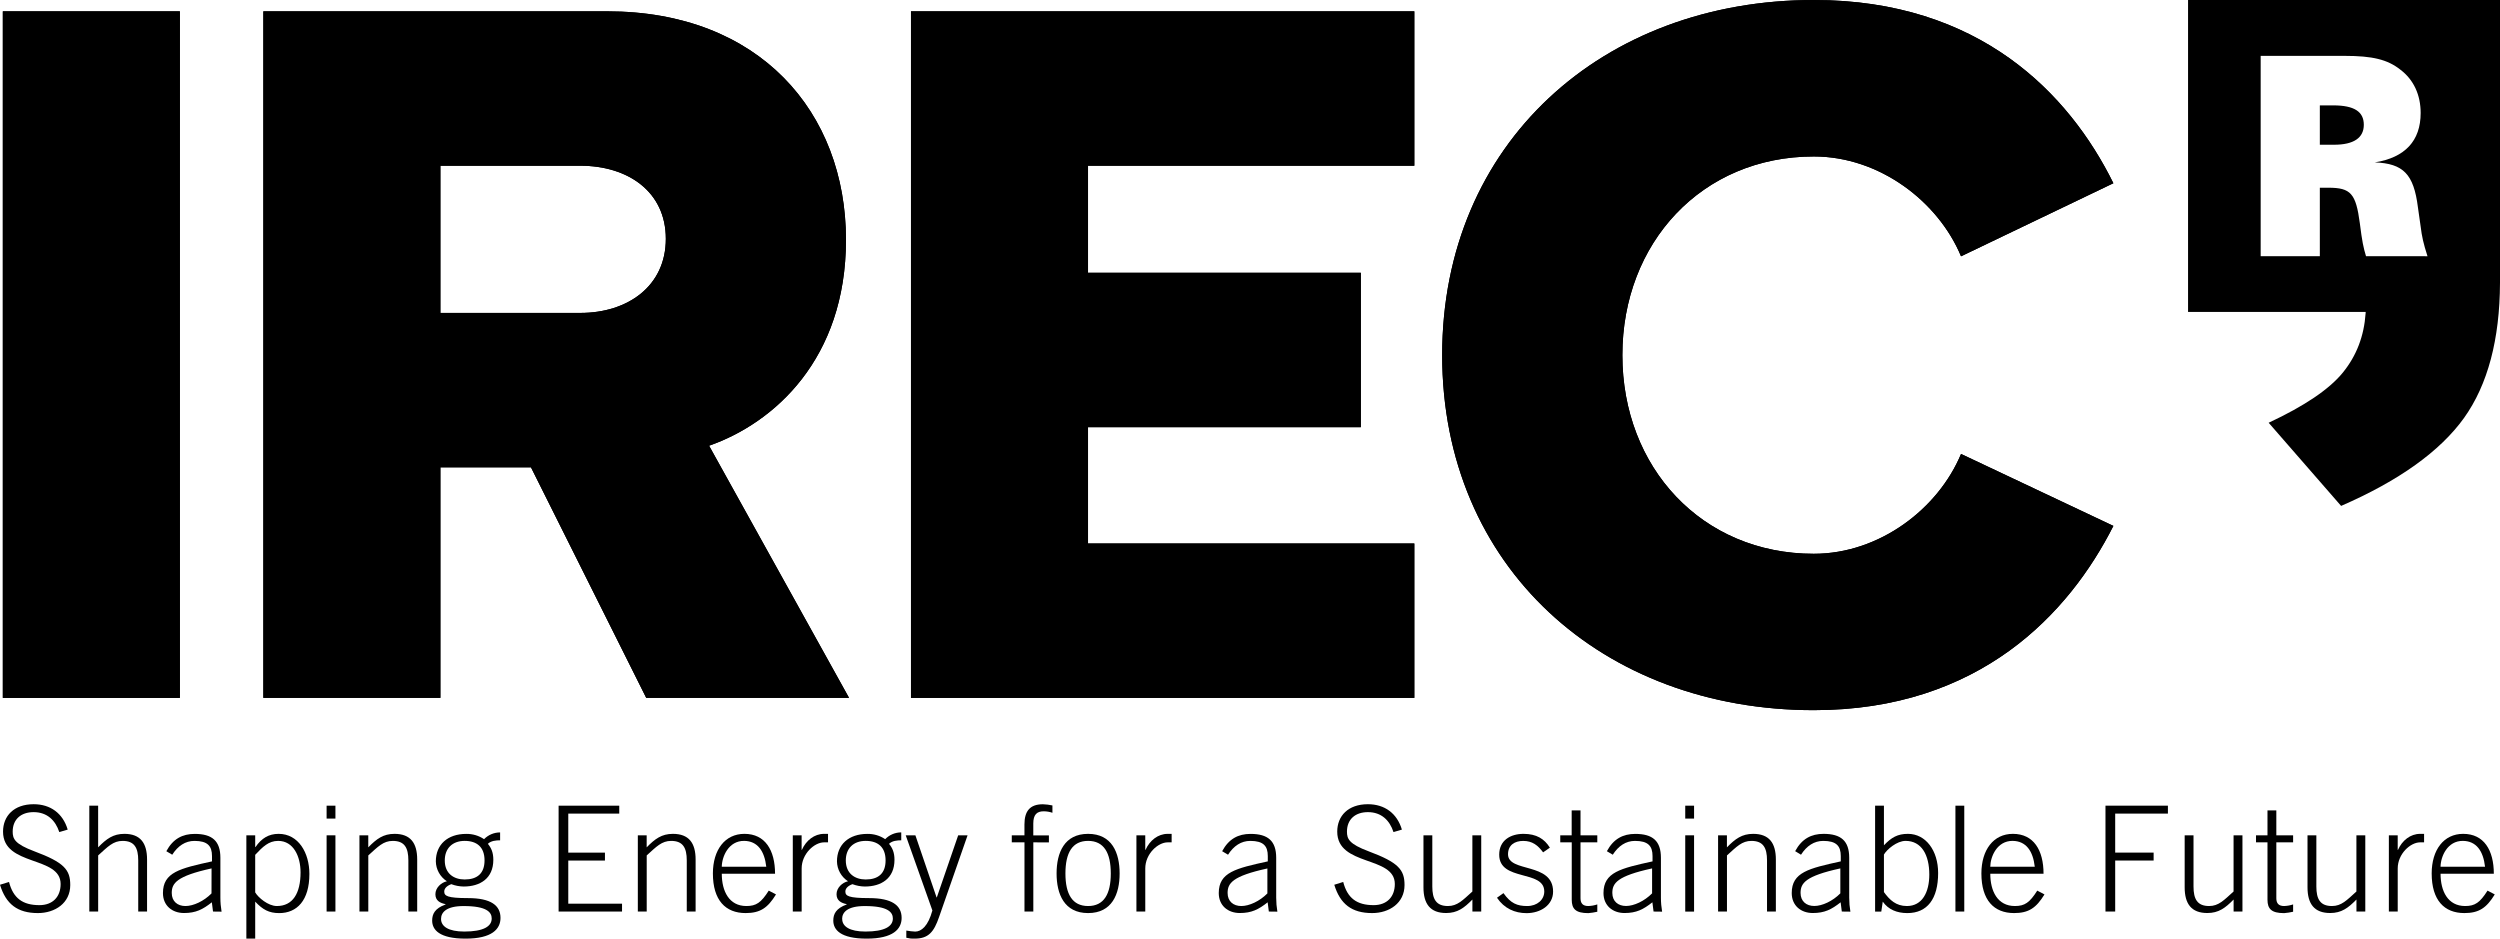 <?xml version="1.0" encoding="UTF-8"?>
<svg id="Capa_2" data-name="Capa 2" xmlns="http://www.w3.org/2000/svg" viewBox="0 0 1809.46 679.39">
  <defs>
    <style>
      .cls-1 {
        fill: #000;
        stroke-width: 0px;
      }
    </style>
  </defs>
  <g id="Capa_1-2" data-name="Capa 1">
    <g>
      <path class="cls-1" d="M1688.68,76.27h-9.62v28.49h10.25c14.33,0,21.58-5,21.58-14.44s-6.78-14.05-22.21-14.05Z"/>
      <path class="cls-1" d="M1583.68,0v225.76h128.57l-.06,1c-1.12,16.46-6.56,30.68-16.41,42.83s-27.69,24.18-53.76,36.39l52.44,60.19c41.96-18.28,71.63-39.52,89-63.71,17.14-24.05,25.84-56.73,26-97.83V0h-225.78ZM1712.49,185.44c-1.92-6.38-2.79-10.43-4.49-23.93-2.85-21.4-6.5-25.64-22.69-25.64h-6.25v49.57h-42.82V40.44h60.86c20,0,30.94,2.6,40.26,10,9.67,7.3,14.67,18.31,14.67,31.35,0,20.12-11.28,32.28-33.22,35.75,20.66.79,28.22,8.47,31.23,32.44l2,14.06c.88,7.16,1.94,12,4.94,21.42l-44.49-.02Z"/>
      <path class="cls-1" d="M6.53,638.35c3,11.68,9.81,16.78,22,16.78,9.6,0,15.35-6,15.35-15.29,0-20.6-41.68-12.53-41.68-37.91,0-11.36,7.89-19.85,22.17-19.85,12.16,0,21.11,6.58,24.63,18.37l-6.08,1.8c-2.81-8.49-8.78-14.44-18.61-14.44-9,0-15.13,5.1-15.13,14.12,0,5.21,1.49,8.92,15.67,14.23,21.64,8.07,26,13.38,26,24.42,0,13.07-11,20.29-23.45,20.29-14.71,0-23.13-6.48-27.4-20.5l6.53-2.02Z"/>
      <path class="cls-1" d="M64.64,659.76v-76.62h6.39v30.16c6-6.16,10.87-9.77,19-9.77,11.51,0,16.41,6.58,16.41,18.58v37.65h-6.39v-37c0-9.14-2.78-14.13-11.3-14.13-6.83,0-10.66,4.14-17.7,10.51v40.62h-6.41Z"/>
      <path class="cls-1" d="M154.18,659.76l-.85-6.69c-6.61,5.21-11.62,7.76-20.14,7.76s-15.25-5.31-15.25-14.44c0-15.08,12.37-17.85,35.5-22.94v-3.82c0-7.33-3.2-11-12.69-11-6.6,0-12,3.61-16.09,10l-4.27-2.54c4.8-8.92,11.62-12.53,20.58-12.53,12.58,0,18.54,5.09,18.54,17.3v28.9c0,3.38.29,6.75.86,10.08l-6.19-.08ZM153.12,628.54c-25.37,5.57-28.81,10.77-28.81,17.78,0,6.05,4.16,9.45,9.91,9.45s13.33-3.51,18.87-9.13l.03-18.1Z"/>
      <path class="cls-1" d="M178.31,604.59h6.4v8.49h.21c4.37-6.37,9.6-9.55,16.74-9.55,14.39,0,22.27,13.8,22.27,29,0,19.22-9,28.36-21.85,28.36-7.46,0-11.94-2.55-17.37-8.29v26.76h-6.4v-74.77ZM184.71,645.89c2.13,3.72,9.38,9.88,15.67,9.88,11.51,0,17.16-9.13,17.16-24.42,0-11.47-5.12-22.73-16.2-22.73-7,0-11.2,4.36-16.63,10.09v27.18Z"/>
      <path class="cls-1" d="M236.39,592.48v-9.34h6.39v9.34h-6.39ZM242.78,659.76h-6.39v-55.17h6.39v55.17Z"/>
      <path class="cls-1" d="M260.16,659.76v-55.17h6.39v8.71c6-6.16,10.88-9.77,19-9.77,11.51,0,16.41,6.58,16.41,18.58v37.65h-6.39v-37c0-9.14-2.77-14.13-11.3-14.13-6.82,0-10.66,4.14-17.7,10.51v40.62h-6.41Z"/>
      <path class="cls-1" d="M361.97,608.2c-2.88,0-6.61.32-8.85,2.55,2.45,3,3.94,6.26,3.94,11.57,0,13.59-9.7,19.33-21.42,19.33-3.08-.03-6.12-.61-9-1.7-3.51,1.27-5.11,3.29-5.11,5.31,0,3.18,2.13,4.77,17.16,4.77,16.63,0,23.56,5.31,23.56,14.34,0,8.07-6.19,15-25.27,15s-24.19-6.48-24.19-13.06c0-4.78,1.91-8.81,9.7-11.68v-.21c-4.06-.85-7.36-2.55-7.36-7.22s4.26-8.5,8.32-9.35c-4.92-3.17-7.92-8.59-8-14.44,0-12.1,8.53-19.85,22-19.85,4.59-.08,9.1,1.25,12.9,3.82,3.06-3.13,7.25-4.89,11.62-4.89v5.71ZM319.22,665.11c0,5.42,5.33,9.13,16.84,9.13,13.86,0,19.83-3.71,19.83-9.45,0-4.56-3.62-9-20.25-9-12.58-.03-16.42,4.54-16.42,9.32ZM336.31,636.55c8.95,0,14.39-4.25,14.39-13.8s-5.44-14.13-14.39-14.13-14.39,5.52-14.39,14.13c-.03,9.55,6.58,13.8,14.39,13.8Z"/>
      <path class="cls-1" d="M404.31,659.76v-76.62h43.9v5.73h-36.9v28.25h26.54v5.73h-26.54v31.22h38.91v5.69h-45.91Z"/>
      <path class="cls-1" d="M461.65,659.76v-55.17h6.4v8.71c6-6.16,10.87-9.77,19-9.77,11.51,0,16.42,6.58,16.42,18.58v37.65h-6.4v-37c0-9.14-2.77-14.13-11.3-14.13-6.82,0-10.66,4.14-17.69,10.51v40.62h-6.43Z"/>
      <path class="cls-1" d="M522.42,632.41c0,12.53,5.22,23.36,17.8,23.36,7.14,0,10.66-2.44,16.2-11.15l5.23,2.76c-6,9.77-11.41,13.49-22,13.49-14.5,0-23.67-9.24-23.67-28.67,0-17.1,8.75-28.67,22.82-28.67,15,0,22.17,11.78,22.17,28.88h-38.55ZM554.61,627.31c-1.28-11.36-6.29-18.58-16-18.69-11.3-.1-16.09,11.37-16.2,18.69h32.2Z"/>
      <path class="cls-1" d="M573.81,659.76v-55.17h6.39v10.51h.21c3-6.79,9-11.57,16-11.57h2.9v6.15h-2.88c-7,0-16.2,8.29-16.2,18.9v31.18h-6.42Z"/>
      <path class="cls-1" d="M652.31,608.2c-2.87,0-6.6.32-8.84,2.55,2.45,3,3.94,6.26,3.94,11.57,0,13.59-9.7,19.33-21.43,19.33-3.08-.03-6.12-.61-9-1.7-3.52,1.27-5.12,3.29-5.12,5.31,0,3.18,2.14,4.77,17.17,4.77,16.63,0,23.55,5.31,23.55,14.34,0,8.07-6.18,15-25.26,15s-24.2-6.48-24.2-13.06c0-4.78,1.92-8.81,9.7-11.68v-.21c-4-.85-7.35-2.55-7.35-7.22s4.26-8.5,8.31-9.35c-4.92-3.17-7.92-8.59-8-14.44,0-12.1,8.53-19.85,22-19.85,4.59-.08,9.1,1.25,12.9,3.82,3.05-3.15,7.25-4.92,11.63-4.92v5.74ZM609.57,665.11c0,5.42,5.33,9.13,16.84,9.13,13.86,0,19.83-3.71,19.83-9.45,0-4.56-3.63-9-20.26-9-12.62-.03-16.46,4.54-16.46,9.32h.05ZM626.57,636.55c9,0,14.4-4.25,14.4-13.8s-5.44-14.13-14.4-14.13-14.39,5.52-14.39,14.13c0,9.55,6.61,13.8,14.39,13.8Z"/>
      <path class="cls-1" d="M677.85,649.5h.22l15.45-44.91h6.79l-20.64,59.17c-3.73,10.83-7.68,15.61-17.7,15.61-2.02.08-4.04-.14-6-.64v-5.2c2.12.38,4.25.63,6.4.74,4.48,0,9.38-3.92,12.47-15.29l-19.29-54.36h7l15.3,44.88Z"/>
      <path class="cls-1" d="M747.9,609.68v50.08h-6.4v-50.08h-9.19v-5.09h9.17v-7.83c0-9.56,3.84-14.65,13.32-14.65,2.33.07,4.65.35,6.93.85v5.31c-2.03-.69-4.15-1.05-6.29-1.07-5,0-7.56,2.45-7.56,8.82v8.6h11.3v5.09l-11.28-.03Z"/>
      <path class="cls-1" d="M810.37,632.2c0,15-5.55,28.67-22.82,28.67s-22.81-13.7-22.81-28.67,5.55-28.67,22.81-28.67,22.82,13.69,22.82,28.67ZM771.14,632.2c0,15,5,23.57,16.41,23.57s16.42-8.6,16.42-23.57-5-23.58-16.42-23.58-16.41,8.6-16.41,23.58Z"/>
      <path class="cls-1" d="M822.52,659.76v-55.17h6.4v10.51h.21c3-6.79,9-11.57,16-11.57h2.88v6.15h-2.88c-7,0-16.2,8.29-16.2,18.9v31.18h-6.41Z"/>
      <path class="cls-1" d="M918.36,659.76l-.85-6.69c-6.61,5.21-11.62,7.76-20.15,7.76s-15.24-5.31-15.24-14.44c0-15.08,12.36-17.85,35.49-22.94v-3.82c0-7.33-3.19-11-12.68-11-6.61,0-12,3.61-16.1,10l-4.26-2.54c4.8-8.92,11.62-12.53,20.57-12.53,12.58,0,18.55,5.09,18.55,17.3v28.9c0,3.38.29,6.75.85,10.08l-6.18-.08ZM917.31,628.58c-25.37,5.53-28.79,10.73-28.79,17.74,0,6.05,4.16,9.45,9.92,9.45s13.32-3.51,18.87-9.13v-18.06Z"/>
      <path class="cls-1" d="M972.2,638.35c3,11.68,9.81,16.78,22,16.78,9.6,0,15.35-6,15.35-15.29,0-20.6-41.68-12.53-41.68-37.91,0-11.36,7.89-19.85,22.18-19.85,12.15,0,21.1,6.58,24.62,18.37l-6.08,1.8c-2.77-8.49-8.74-14.44-18.54-14.44-9,0-15.14,5.1-15.14,14.12,0,5.21,1.49,8.92,15.67,14.23,21.64,8.07,26,13.38,26,24.42,0,13.07-11,20.29-23.45,20.29-14.71,0-23.13-6.48-27.4-20.5l6.47-2.02Z"/>
      <path class="cls-1" d="M1072.09,604.59v55.17h-6.39v-8.7c-6,6.15-10.88,9.77-19,9.77-11.51,0-16.42-6.59-16.42-18.59v-37.65h6.4v37.06c0,9.13,2.77,14.12,11.3,14.12,6.82,0,10.66-4.14,17.7-10.51v-40.67h6.41Z"/>
      <path class="cls-1" d="M1088.19,646.43c5.23,7.43,9.92,9.34,17.17,9.34s12.36-4.57,12.36-10.51c0-16-32.62-7-32.62-26.66,0-10.4,8.21-15.07,17.59-15.07s15.14,3.61,19.08,10l-4.9,3.39c-3.73-5.09-7.78-8.28-14.39-8.28-6.18,0-11,3-11,9.67,0,13.48,32.62,5.52,32.62,27,0,9.87-9.17,15.61-19.19,15.61-8.53,0-16.2-3.4-21.42-11.15l4.7-3.34Z"/>
      <path class="cls-1" d="M1137.55,604.59v-18.05h6.4v18.05h12.15v5.09h-12.15v40.46c0,3.72,1.7,5.63,5.65,5.63,2.21-.07,4.4-.46,6.5-1.17v5.31c-2.14.49-4.31.82-6.5,1-9.06,0-12-3-12-9.67v-41.56h-8.31v-5.09h8.26Z"/>
      <path class="cls-1" d="M1196.82,659.76l-.85-6.69c-6.61,5.21-11.62,7.76-20.15,7.76s-15.24-5.31-15.24-14.44c0-15.08,12.37-17.85,35.5-22.94v-3.82c0-7.33-3.2-11-12.69-11-6.61,0-12,3.61-16.09,10l-4.27-2.54c4.8-8.92,11.62-12.53,20.57-12.53,12.58,0,18.55,5.09,18.55,17.3v28.9c0,3.38.29,6.75.86,10.08l-6.19-.08ZM1195.76,628.54c-25.37,5.53-28.78,10.73-28.78,17.74,0,6.05,4.15,9.45,9.91,9.45s13.32-3.51,18.87-9.13v-18.06Z"/>
      <path class="cls-1" d="M1219.75,592.48v-9.34h6.39v9.34h-6.39ZM1226.14,659.8h-6.39v-55.21h6.39v55.21Z"/>
      <path class="cls-1" d="M1243.52,659.76v-55.17h6.4v8.71c6-6.16,10.87-9.77,19-9.77,11.52,0,16.42,6.58,16.42,18.58v37.65h-6.4v-37c0-9.14-2.77-14.13-11.3-14.13-6.82,0-10.66,4.14-17.69,10.51v40.62h-6.43Z"/>
      <path class="cls-1" d="M1333.07,659.76l-.85-6.69c-6.61,5.21-11.62,7.76-20.15,7.76s-15.24-5.31-15.24-14.44c0-15.08,12.36-17.85,35.49-22.94v-3.82c0-7.33-3.19-11-12.68-11-6.61,0-12,3.61-16.1,10l-4.23-2.57c4.8-8.92,11.62-12.53,20.57-12.53,12.58,0,18.55,5.09,18.55,17.3v28.93c0,3.38.29,6.75.85,10.08l-6.21-.08ZM1332,628.54c-25.37,5.53-28.78,10.73-28.78,17.74,0,6.05,4.16,9.45,9.92,9.45s13.32-3.51,18.86-9.13v-18.06Z"/>
      <path class="cls-1" d="M1357.17,583.14h6.39v28.67c5.44-5.73,9.92-8.28,17.38-8.28,12.9,0,21.85,12.1,21.85,28.35,0,18.79-7.89,29-22.28,29-7.56,0-13.75-2.55-17.8-8.29l-1.06,7.22h-4.48v-76.67ZM1363.56,645.68c4.16,5.74,8.75,10.09,16.63,10.09,11.09,0,16.21-10,16.21-22.73,0-14.33-5.65-24.42-17.17-24.42-6.28,0-13.53,6.16-15.67,9.88v27.18Z"/>
      <path class="cls-1" d="M1415.31,583.14h6.4v76.62h-6.4v-76.62Z"/>
      <path class="cls-1" d="M1440.54,632.41c0,12.53,5.22,23.36,17.8,23.36,7.14,0,10.66-2.44,16.2-11.15l5.22,2.76c-6,9.77-11.4,13.49-22,13.49-14.49,0-23.66-9.24-23.66-28.67,0-17.1,8.74-28.67,22.81-28.67,15,0,22.17,11.78,22.17,28.88h-38.54ZM1472.73,627.31c-1.28-11.36-6.29-18.58-16-18.69-11.3-.1-16.1,11.37-16.2,18.69h32.2Z"/>
      <path class="cls-1" d="M1523.91,659.76v-76.62h45.19v5.73h-38.16v28.25h27.82v5.73h-27.82v36.91h-7.03Z"/>
      <path class="cls-1" d="M1623.05,604.59v55.17h-6.4v-8.7c-6,6.15-10.87,9.77-19,9.77-11.52,0-16.42-6.59-16.42-18.59v-37.65h6.4v37.06c0,9.13,2.77,14.12,11.3,14.12,6.82,0,10.66-4.14,17.69-10.51v-40.67h6.43Z"/>
      <path class="cls-1" d="M1641.17,604.59v-18.05h6.4v18.05h12.15v5.09h-12.15v40.46c0,3.72,1.71,5.63,5.65,5.63,2.21-.07,4.4-.46,6.5-1.17v5.31c-2.14.49-4.31.82-6.5,1-9.06,0-12.05-3-12.05-9.67v-41.56h-8.31v-5.09h8.31Z"/>
      <path class="cls-1" d="M1711.96,604.59v55.17h-6.4v-8.7c-6,6.15-10.87,9.77-19,9.77-11.51,0-16.42-6.59-16.42-18.59v-37.65h6.4v37.06c0,9.13,2.77,14.12,11.3,14.12,6.82,0,10.66-4.14,17.69-10.51v-40.67h6.43Z"/>
      <path class="cls-1" d="M1729.02,659.76v-55.17h6.4v10.51h.21c3-6.79,9-11.57,16-11.57h2.88v6.15h-2.88c-7,0-16.2,8.29-16.2,18.9v31.18h-6.41Z"/>
      <path class="cls-1" d="M1766.44,632.41c0,12.53,5.22,23.36,17.8,23.36,7.14,0,10.66-2.44,16.21-11.15l5.22,2.76c-6,9.77-11.41,13.49-22,13.49-14.5,0-23.66-9.24-23.66-28.67,0-17.1,8.74-28.67,22.81-28.67,15,0,22.17,11.78,22.17,28.88h-38.55ZM1798.63,627.31c-1.28-11.36-6.29-18.58-16-18.69-11.3-.1-16.09,11.37-16.2,18.69h32.2Z"/>
      <polygon class="cls-1" points="659.35 505.12 1023.67 505.12 1023.67 393.37 787.49 393.37 787.49 309.19 984.94 309.19 984.94 197.43 787.49 197.43 787.49 119.95 1023.67 119.95 1023.67 8.2 659.35 8.2 659.35 505.12"/>
      <path class="cls-1" d="M1312.82,400.82c-81.2,0-138.57-62.58-138.57-143.78s57.37-143.79,138.57-143.79c47.69,0,90.15,32.78,106.54,72.26l110.27-52.89C1497.63,67.8,1432.77,0,1312.82,0,1160.09,0,1043.82,103.56,1043.82,257s116.22,257,269,257c120,0,184.77-70,216.81-133.36l-110.27-52.08c-16.39,39.48-58.85,72.26-106.54,72.26Z"/>
      <rect class="cls-1" x="2.04" y="8.2" width="128.14" height="496.93"/>
      <path class="cls-1" d="M612.31,173.59c0-92.38-62.58-165.39-172.84-165.39h-248.86v496.93h128.14v-166.89h65.56l83.44,166.89h146.78l-101.32-182.53c46.93-16.39,99.1-62.58,99.1-149.01ZM420.1,226.49h-101.35v-106.54h101.33c34.27,0,61.83,18.63,61.83,52.9s-27.6,53.64-61.83,53.64h.02Z"/>
      <g>
        <rect class="cls-1" x="2.04" y="8.2" width="128.14" height="496.93"/>
        <path class="cls-1" d="M612.31,173.59c0-92.38-62.58-165.39-172.84-165.39h-248.86v496.93h128.14v-166.89h65.56l83.44,166.89h146.78l-101.32-182.53c46.93-16.39,99.1-62.58,99.1-149.01ZM420.1,226.49h-101.35v-106.54h101.33c34.27,0,61.83,18.63,61.83,52.9s-27.6,53.64-61.83,53.64h.02Z"/>
        <polygon class="cls-1" points="659.35 505.12 1023.67 505.12 1023.67 393.37 787.49 393.37 787.49 309.19 984.94 309.19 984.94 197.43 787.49 197.43 787.49 119.95 1023.67 119.95 1023.67 8.2 659.35 8.2 659.35 505.12"/>
        <path class="cls-1" d="M1312.82,400.82c-81.2,0-138.57-62.58-138.57-143.78s57.37-143.79,138.57-143.79c47.69,0,90.15,32.78,106.54,72.26l110.27-52.89C1497.63,67.8,1432.77,0,1312.82,0,1160.09,0,1043.82,103.56,1043.82,257s116.22,257,269,257c120,0,184.77-70,216.81-133.36l-110.27-52.08c-16.39,39.48-58.85,72.26-106.54,72.26Z"/>
      </g>
    </g>
  </g>
</svg>